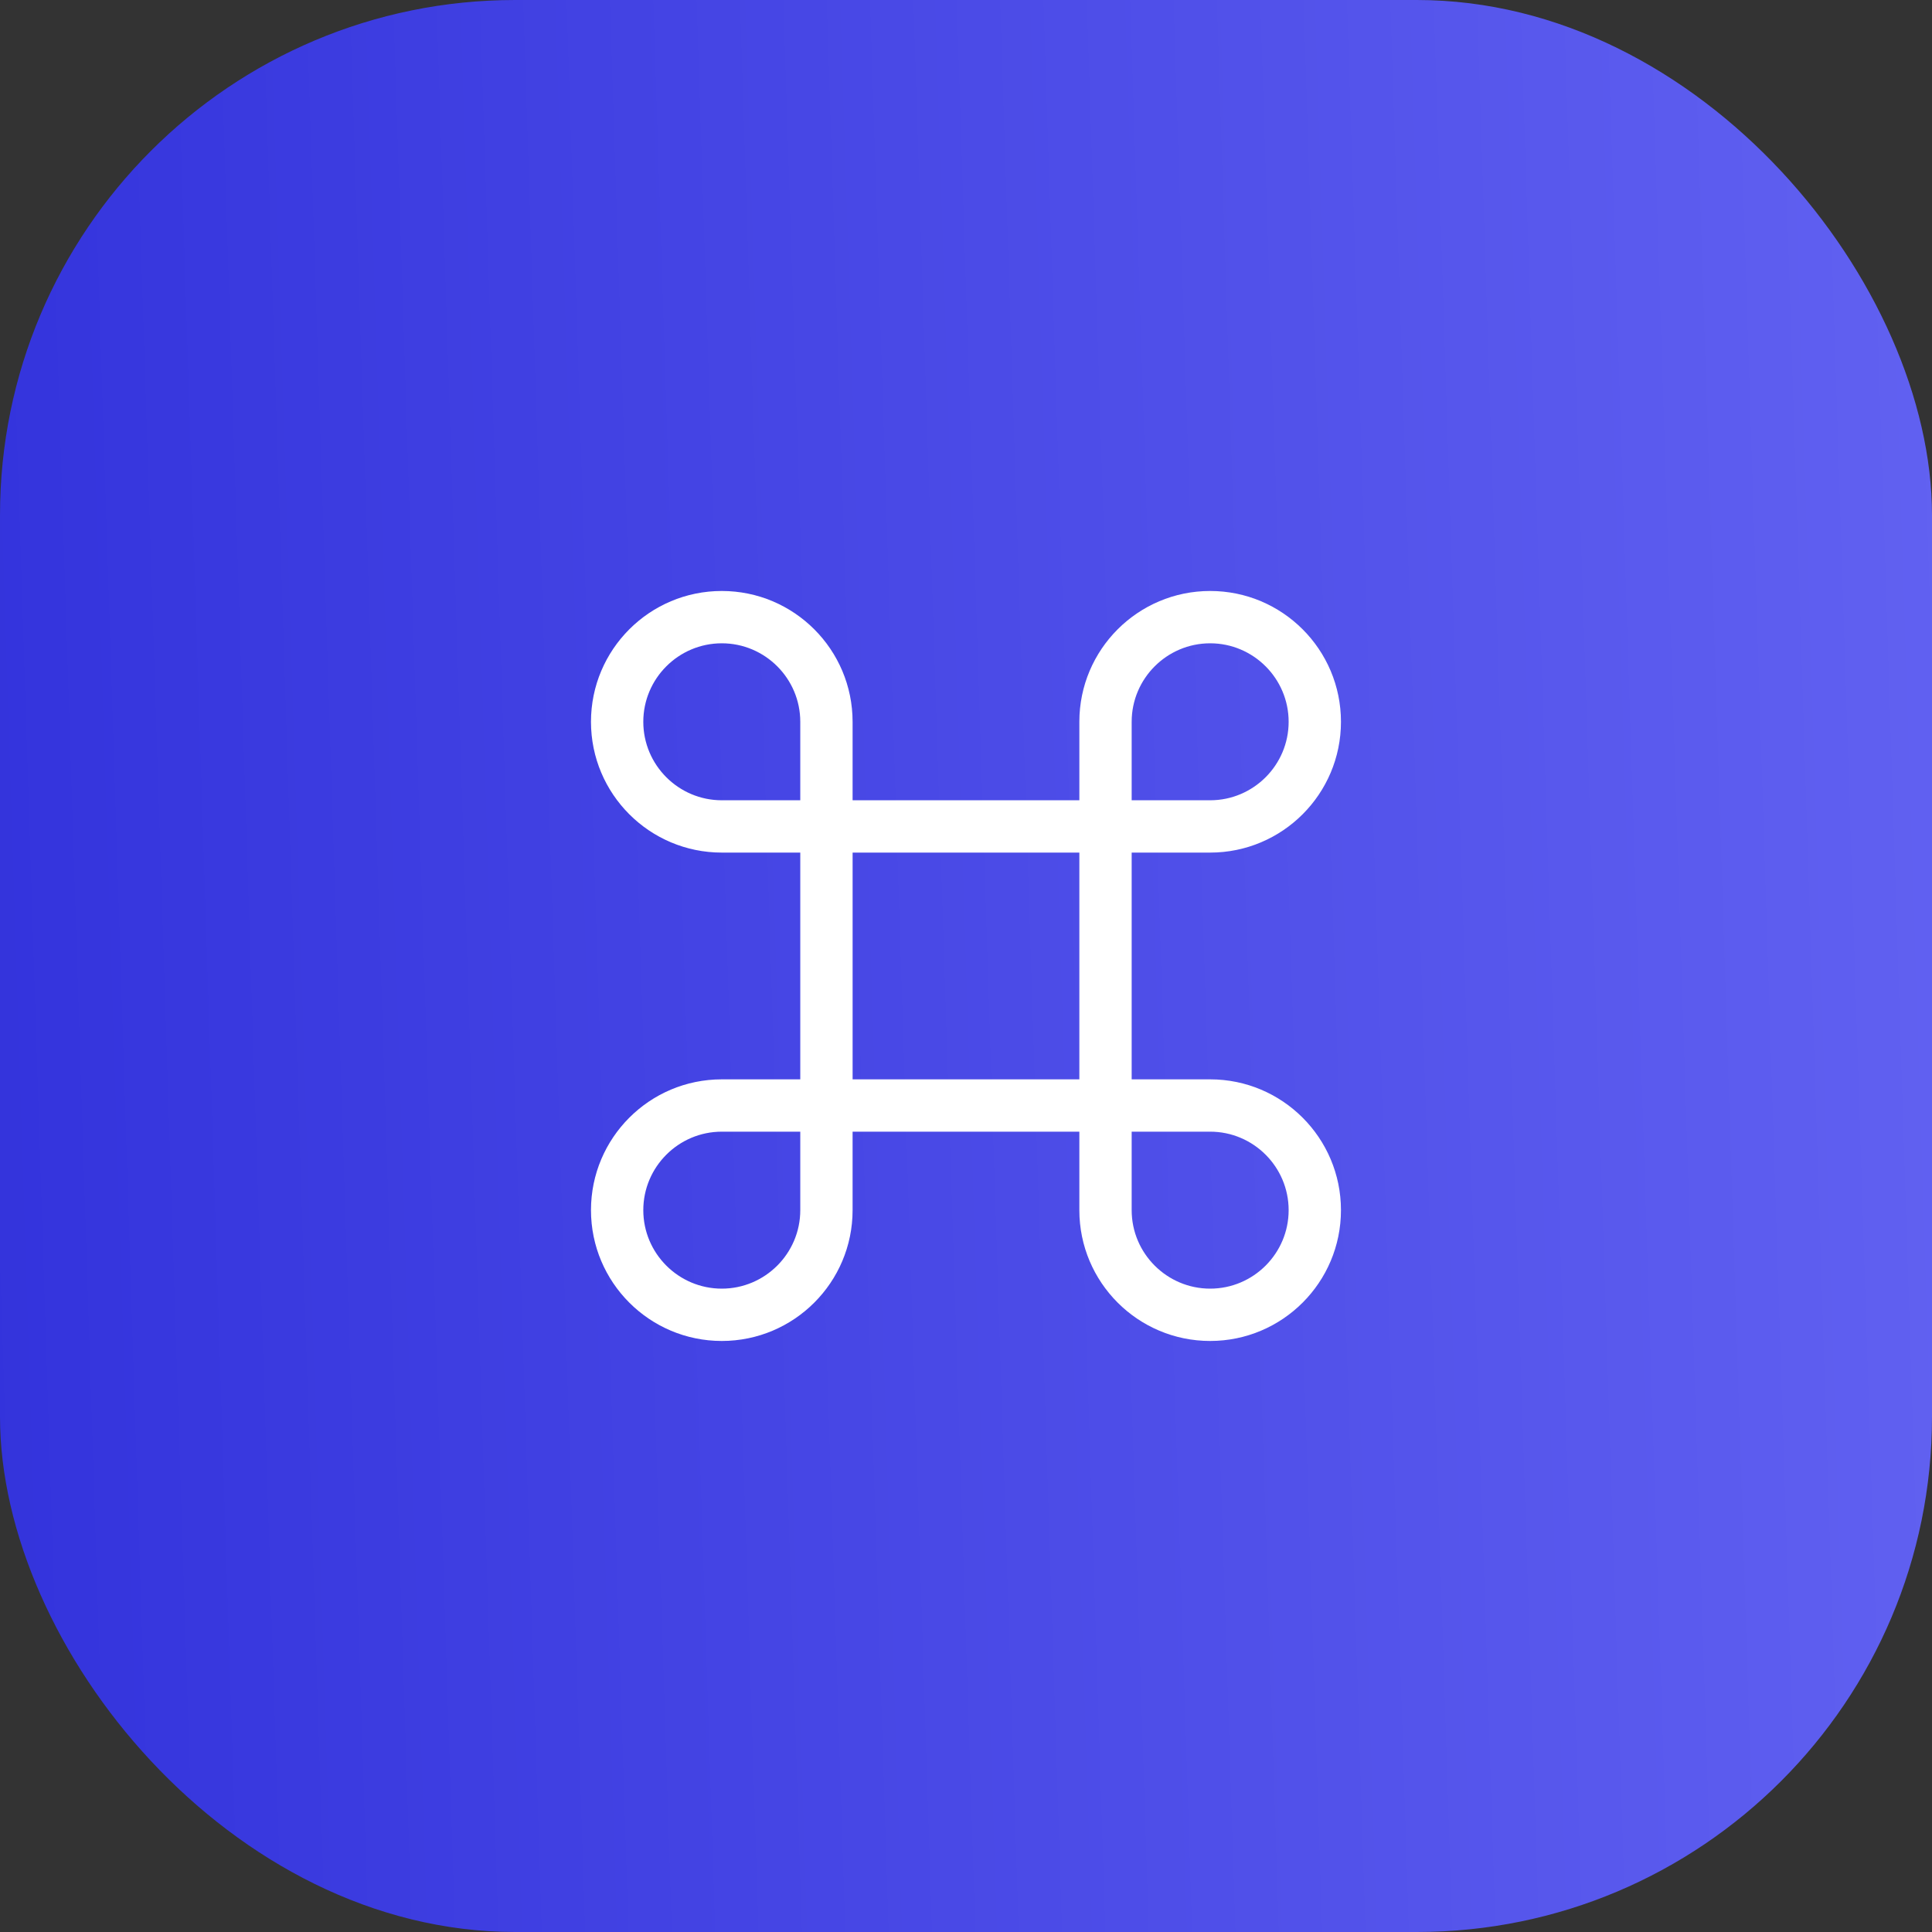<?xml version="1.0" encoding="UTF-8"?> <svg xmlns="http://www.w3.org/2000/svg" width="100" height="100" viewBox="0 0 100 100" fill="none"><rect x="0" y="0" width="100" height="100" fill="#333333" stroke="none"/><rect width="100" height="100" rx="26.667" fill="url(#paint0_linear_41_6381)"></rect><path d="M57.221 58.575H42.776C42.036 58.575 41.422 57.961 41.422 57.221V42.776C41.422 42.036 42.036 41.422 42.776 41.422H57.221C57.961 41.422 58.575 42.036 58.575 42.776V57.221C58.575 57.961 57.961 58.575 57.221 58.575ZM44.131 55.867H55.867V44.131H44.131V55.867Z" fill="white"></path><path d="M37.36 69.408C33.622 69.408 30.589 66.375 30.589 62.638C30.589 58.9 33.622 55.867 37.36 55.867H42.776C43.517 55.867 44.13 56.481 44.13 57.221V62.638C44.13 66.375 41.097 69.408 37.36 69.408ZM37.36 58.575C35.121 58.575 33.297 60.399 33.297 62.638C33.297 64.876 35.121 66.7 37.36 66.7C39.599 66.7 41.422 64.876 41.422 62.638V58.575H37.36Z" fill="white"></path><path d="M42.776 44.13H37.36C33.622 44.13 30.589 41.097 30.589 37.36C30.589 33.622 33.622 30.589 37.36 30.589C41.097 30.589 44.13 33.622 44.13 37.36V42.776C44.13 43.517 43.517 44.13 42.776 44.13ZM37.36 33.297C35.121 33.297 33.297 35.121 33.297 37.36C33.297 39.599 35.121 41.422 37.36 41.422H41.422V37.36C41.422 35.121 39.599 33.297 37.36 33.297Z" fill="white"></path><path d="M62.638 44.13H57.221C56.481 44.13 55.867 43.517 55.867 42.776V37.36C55.867 33.622 58.9 30.589 62.638 30.589C66.375 30.589 69.408 33.622 69.408 37.36C69.408 41.097 66.375 44.13 62.638 44.13ZM58.575 41.422H62.638C64.876 41.422 66.7 39.599 66.7 37.36C66.7 35.121 64.876 33.297 62.638 33.297C60.399 33.297 58.575 35.121 58.575 37.36V41.422Z" fill="white"></path><path d="M62.638 69.408C58.9 69.408 55.867 66.375 55.867 62.638V57.221C55.867 56.481 56.481 55.867 57.221 55.867H62.638C66.375 55.867 69.408 58.9 69.408 62.638C69.408 66.375 66.375 69.408 62.638 69.408ZM58.575 58.575V62.638C58.575 64.876 60.399 66.7 62.638 66.7C64.876 66.7 66.7 64.876 66.7 62.638C66.7 60.399 64.876 58.575 62.638 58.575H58.575Z" fill="white"></path><defs><linearGradient id="paint0_linear_41_6381" x1="0" y1="100" x2="103.101" y2="96.694" gradientUnits="userSpaceOnUse"><stop stop-color="#3333DC"></stop><stop offset="1" stop-color="#6161F1"></stop></linearGradient></defs></svg> 